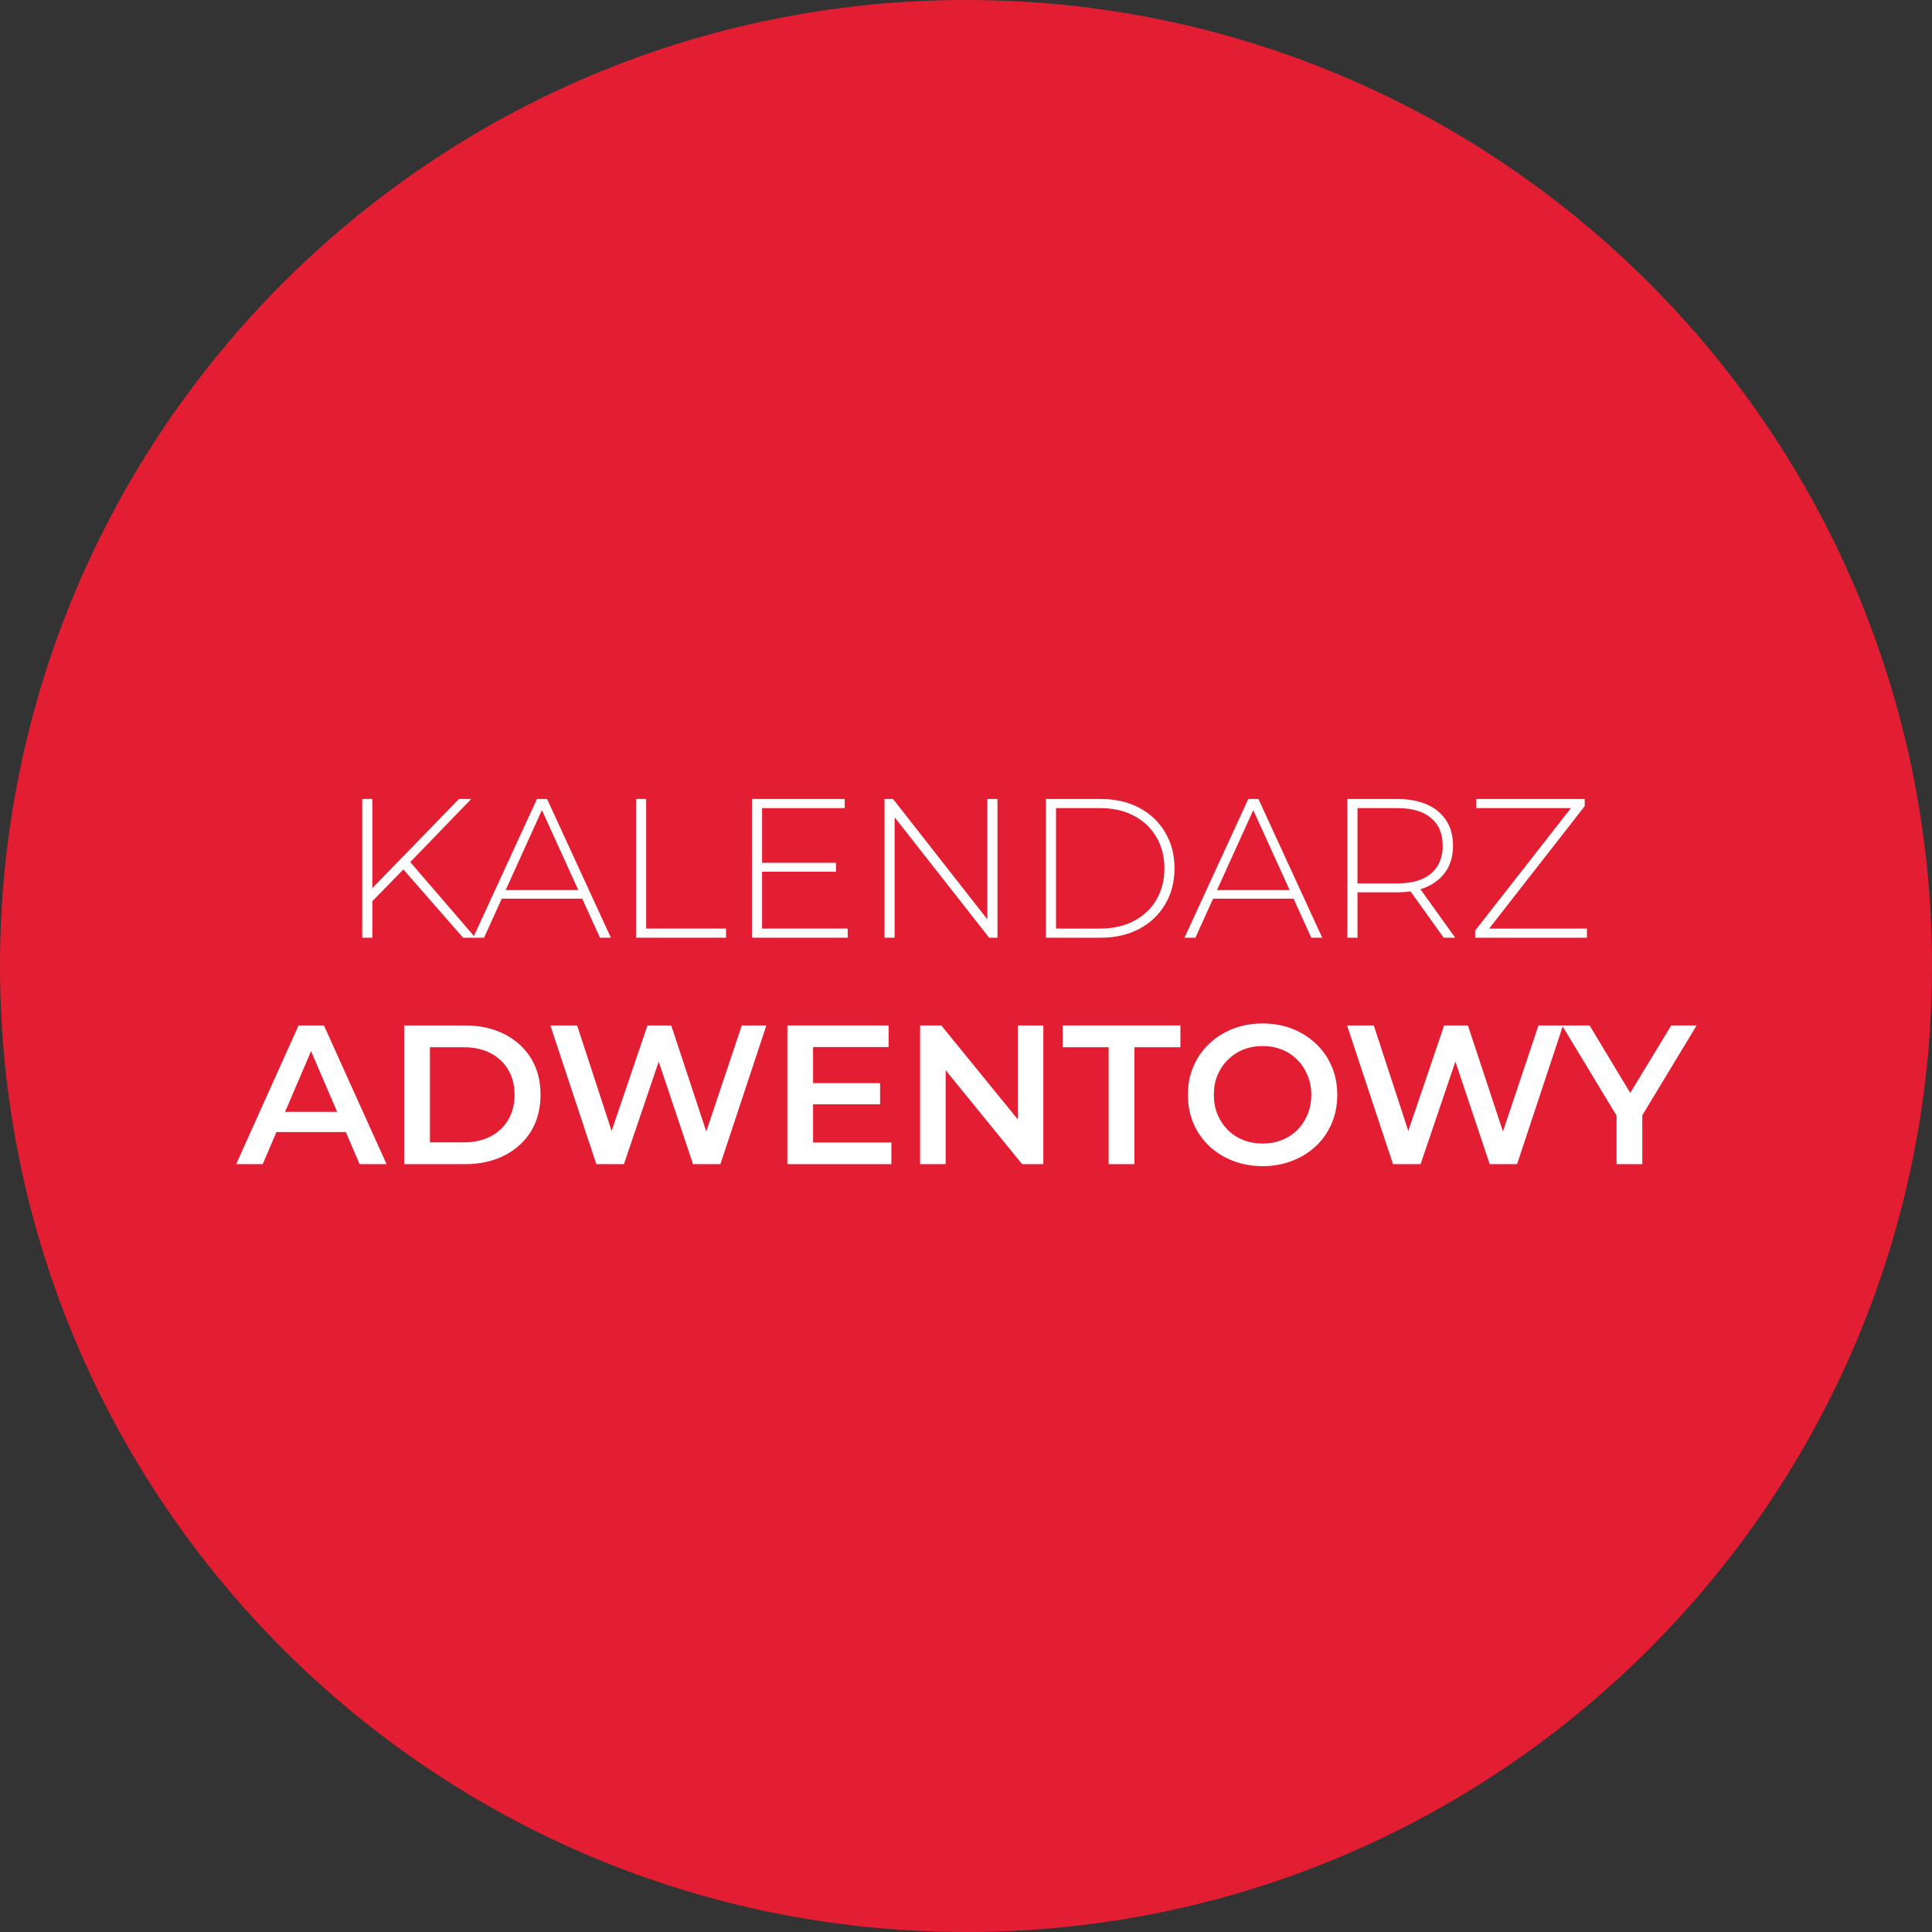 <svg width="120" height="120" viewBox="0 0 120 120" fill="none" xmlns="http://www.w3.org/2000/svg">
<rect x="0" y="0" width="120" height="120" fill="#333333" stroke="none"/>
<path d="M120 60C120 93.137 93.137 120 60 120C26.863 120 0 93.137 0 60C0 26.863 26.863 0 60 0C93.137 0 120 26.863 120 60Z" fill="#E31E32"/>
<path d="M23.041 56.063L23.016 55.276L28.505 49.626H29.268L25.428 53.602L25.071 53.983L23.041 56.063ZM22.499 58.242V49.626H23.127V58.242H22.499ZM28.764 58.242L24.887 53.811L25.318 53.356L29.527 58.242H28.764Z" fill="white"/>
<path d="M29.389 58.242L33.352 49.626H33.979L37.942 58.242H37.265L33.524 50.02H33.795L30.065 58.242H29.389ZM30.841 55.817L31.05 55.288H36.207L36.416 55.817H30.841Z" fill="white"/>
<path d="M39.506 58.242V49.626H40.134V57.676H45.094V58.242H39.506Z" fill="white"/>
<path d="M47.26 53.59H51.924V54.143H47.26V53.59ZM47.334 57.676H52.651V58.242H46.706V49.626H52.466V50.193H47.334V57.676Z" fill="white"/>
<path d="M54.939 58.242V49.626H55.468L61.61 57.466H61.327V49.626H61.954V58.242H61.438L55.284 50.402H55.567V58.242H54.939Z" fill="white"/>
<path d="M64.963 58.242V49.626H68.372C69.283 49.626 70.083 49.811 70.772 50.18C71.462 50.549 71.995 51.058 72.372 51.706C72.758 52.355 72.951 53.097 72.951 53.934C72.951 54.771 72.758 55.514 72.372 56.162C71.995 56.81 71.462 57.319 70.772 57.688C70.083 58.057 69.283 58.242 68.372 58.242H64.963ZM65.591 57.676H68.323C69.135 57.676 69.841 57.516 70.44 57.196C71.039 56.876 71.503 56.437 71.831 55.879C72.159 55.312 72.323 54.664 72.323 53.934C72.323 53.204 72.159 52.56 71.831 52.002C71.503 51.436 71.039 50.992 70.44 50.672C69.841 50.352 69.135 50.193 68.323 50.193H65.591V57.676Z" fill="white"/>
<path d="M73.571 58.242L77.534 49.626H78.162L82.125 58.242H81.448L77.707 50.02H77.977L74.248 58.242H73.571ZM75.023 55.817L75.233 55.288H80.39L80.599 55.817H75.023Z" fill="white"/>
<path d="M83.689 58.242V49.626H86.778C87.5 49.626 88.12 49.741 88.637 49.971C89.154 50.201 89.552 50.533 89.831 50.968C90.11 51.395 90.249 51.916 90.249 52.531C90.249 53.13 90.11 53.647 89.831 54.082C89.552 54.508 89.154 54.841 88.637 55.079C88.12 55.308 87.5 55.423 86.778 55.423H84.034L84.317 55.128V58.242H83.689ZM89.671 58.242L87.431 55.116H88.144L90.384 58.242H89.671ZM84.317 55.165L84.034 54.87H86.778C87.705 54.87 88.407 54.664 88.883 54.254C89.367 53.844 89.609 53.27 89.609 52.531C89.609 51.784 89.367 51.21 88.883 50.808C88.407 50.398 87.705 50.193 86.778 50.193H84.034L84.317 49.885V55.165Z" fill="white"/>
<path d="M91.624 58.242V57.799L97.766 49.946L97.827 50.193H91.698V49.626H98.43V50.069L92.301 57.922L92.227 57.676H98.566V58.242H91.624Z" fill="white"/>
<path d="M14.668 72.308L18.545 63.692H20.12L24.01 72.308H22.336L19 64.541H19.64L16.317 72.308H14.668ZM16.453 70.314L16.883 69.058H21.536L21.966 70.314H16.453Z" fill="white"/>
<path d="M25.105 72.308V63.692H28.871C29.807 63.692 30.627 63.873 31.333 64.234C32.039 64.595 32.588 65.095 32.982 65.735C33.376 66.375 33.573 67.13 33.573 68C33.573 68.862 33.376 69.616 32.982 70.265C32.588 70.905 32.039 71.405 31.333 71.766C30.627 72.127 29.807 72.308 28.871 72.308H25.105ZM26.705 70.954H28.797C29.446 70.954 30.004 70.831 30.471 70.585C30.947 70.338 31.312 69.994 31.567 69.551C31.829 69.108 31.961 68.591 31.961 68C31.961 67.401 31.829 66.884 31.567 66.449C31.312 66.006 30.947 65.662 30.471 65.415C30.004 65.169 29.446 65.046 28.797 65.046H26.705V70.954Z" fill="white"/>
<path d="M37.04 72.308L34.184 63.692H35.846L38.394 71.483H37.569L40.215 63.692H41.692L44.264 71.483H43.465L46.074 63.692H47.6L44.745 72.308H43.046L40.695 65.28H41.138L38.751 72.308H37.04Z" fill="white"/>
<path d="M50.38 67.274H54.663V68.591H50.38V67.274ZM50.503 70.966H55.365V72.308H48.903V63.692H55.193V65.034H50.503V70.966Z" fill="white"/>
<path d="M57.148 72.308V63.692H58.465L63.868 70.326H63.216V63.692H64.804V72.308H63.487L58.084 65.674H58.736V72.308H57.148Z" fill="white"/>
<path d="M68.86 72.308V65.046H66.005V63.692H73.316V65.046H70.46V72.308H68.86Z" fill="white"/>
<path d="M78.433 72.431C77.76 72.431 77.141 72.32 76.575 72.099C76.008 71.877 75.516 71.569 75.098 71.175C74.679 70.773 74.355 70.306 74.125 69.772C73.896 69.231 73.781 68.64 73.781 68C73.781 67.36 73.896 66.773 74.125 66.24C74.355 65.698 74.679 65.231 75.098 64.837C75.516 64.435 76.008 64.123 76.575 63.901C77.141 63.68 77.756 63.569 78.421 63.569C79.094 63.569 79.709 63.68 80.267 63.901C80.833 64.123 81.325 64.435 81.744 64.837C82.162 65.231 82.486 65.698 82.716 66.24C82.946 66.773 83.061 67.36 83.061 68C83.061 68.64 82.946 69.231 82.716 69.772C82.486 70.314 82.162 70.781 81.744 71.175C81.325 71.569 80.833 71.877 80.267 72.099C79.709 72.32 79.098 72.431 78.433 72.431ZM78.421 71.028C78.856 71.028 79.258 70.954 79.627 70.806C79.996 70.659 80.316 70.449 80.587 70.178C80.858 69.9 81.067 69.579 81.215 69.219C81.371 68.849 81.448 68.443 81.448 68C81.448 67.557 81.371 67.155 81.215 66.794C81.067 66.425 80.858 66.105 80.587 65.834C80.316 65.555 79.996 65.341 79.627 65.194C79.258 65.046 78.856 64.972 78.421 64.972C77.986 64.972 77.584 65.046 77.215 65.194C76.853 65.341 76.534 65.555 76.255 65.834C75.984 66.105 75.77 66.425 75.615 66.794C75.467 67.155 75.393 67.557 75.393 68C75.393 68.435 75.467 68.837 75.615 69.206C75.77 69.575 75.984 69.9 76.255 70.178C76.525 70.449 76.845 70.659 77.215 70.806C77.584 70.954 77.986 71.028 78.421 71.028Z" fill="white"/>
<path d="M86.523 72.308L83.668 63.692H85.329L87.877 71.483H87.052L89.698 63.692H91.175L93.748 71.483H92.948L95.557 63.692H97.083L94.228 72.308H92.529L90.178 65.28H90.621L88.234 72.308H86.523Z" fill="white"/>
<path d="M100.407 72.308V68.898L100.764 69.883L97.023 63.692H98.733L101.736 68.677H100.776L103.804 63.692H105.38L101.638 69.883L102.007 68.898V72.308H100.407Z" fill="white"/>
</svg>
